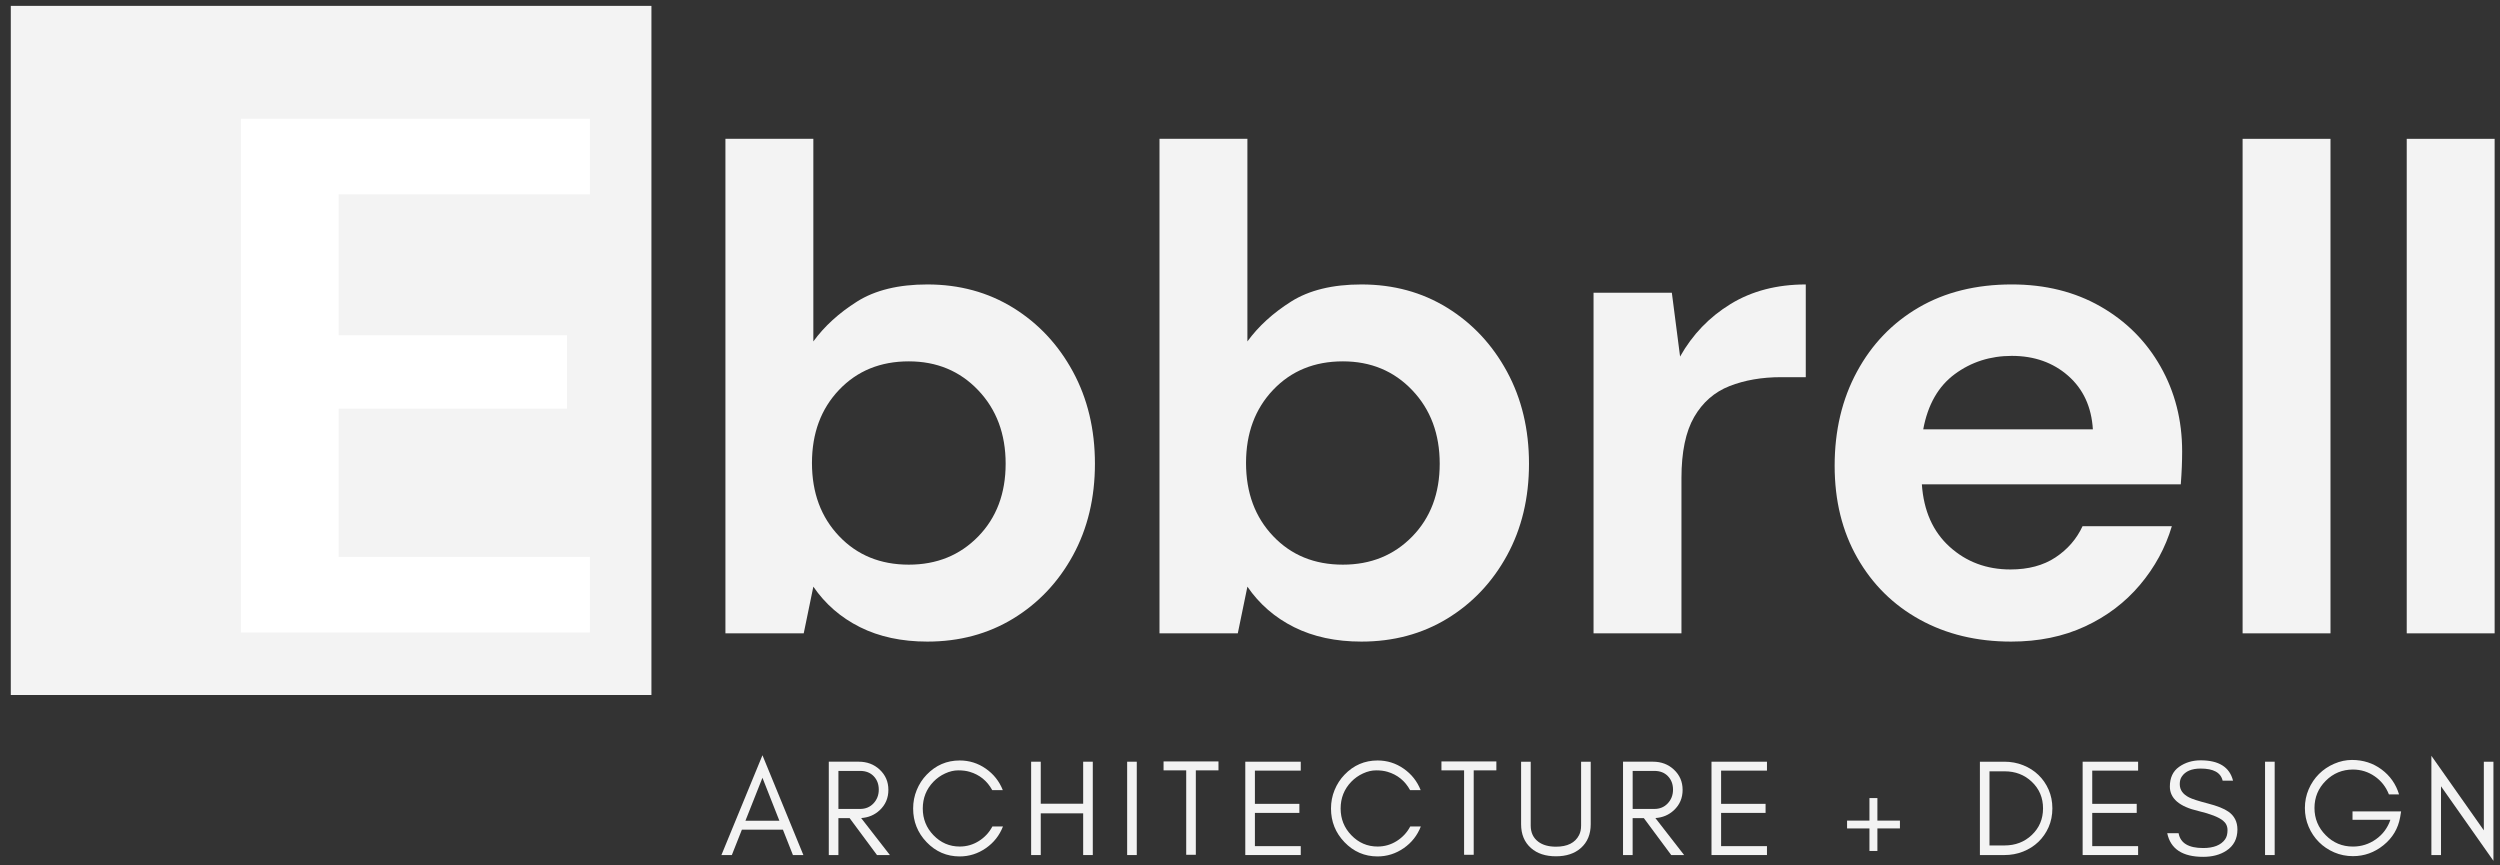 <?xml version="1.0" encoding="UTF-8"?>
<svg width="182px" height="63px" viewBox="0 0 182 63" version="1.1" xmlns="http://www.w3.org/2000/svg" xmlns:xlink="http://www.w3.org/1999/xlink">
    <rect x="0" y="0" width="182" height="63" fill="#333333" stroke="none"/>
    <!-- Generator: Sketch 62 (91390) - https://sketch.com -->
    <title>Ebbrell-logo-final_selection-BLACK-outlines</title>
    <desc>Created with Sketch.</desc>
    <g id="Page-1" stroke="none" stroke-width="1" fill="none" fill-rule="evenodd">
        <g id="Ebbrell-logo-final_selection-BLACK-outlines" fill-rule="nonzero">
            <rect id="Rectangle" fill="#F3F3F3" x="0.786" y="0.428" width="46.638" height="50.168"></rect>
            <polygon id="Path" fill="#FFFFFF" points="17.537 46.045 17.537 8.646 42.945 8.646 42.945 14.149 24.654 14.149 24.654 24.407 41.278 24.407 41.278 29.75 24.654 29.75 24.654 40.542 42.946 40.542 42.946 46.045"></polygon>
            <g id="Group" transform="translate(52, 10)" fill="#F3F3F3">
                <path d="M15.511,36.708 C13.644,36.708 12.011,36.357 10.611,35.658 C9.211,34.958 8.078,33.974 7.211,32.708 L6.511,36.107 L0.811,36.107 L0.811,0.107 L7.211,0.107 L7.211,14.857 C8.011,13.757 9.069,12.791 10.386,11.958 C11.702,11.125 13.411,10.708 15.511,10.708 C17.844,10.708 19.927,11.275 21.761,12.408 C23.594,13.541 25.044,15.092 26.111,17.058 C27.177,19.025 27.711,21.257 27.711,23.757 C27.711,26.257 27.177,28.482 26.111,30.433 C25.044,32.382 23.594,33.915 21.761,35.033 C19.927,36.149 17.844,36.708 15.511,36.708 Z M14.161,31.107 C16.194,31.107 17.877,30.425 19.211,29.058 C20.544,27.691 21.211,25.925 21.211,23.757 C21.211,21.591 20.544,19.808 19.211,18.407 C17.878,17.007 16.194,16.307 14.161,16.307 C12.094,16.307 10.402,16.998 9.086,18.381 C7.769,19.765 7.111,21.539 7.111,23.706 C7.111,25.873 7.769,27.648 9.086,29.031 C10.402,30.416 12.094,31.107 14.161,31.107 Z" id="Shape"></path>
                <path d="M47.111,36.708 C45.244,36.708 43.611,36.357 42.211,35.658 C40.811,34.958 39.678,33.974 38.811,32.708 L38.111,36.107 L32.411,36.107 L32.411,0.107 L38.811,0.107 L38.811,14.857 C39.611,13.757 40.669,12.791 41.986,11.958 C43.302,11.125 45.011,10.708 47.111,10.708 C49.444,10.708 51.527,11.275 53.361,12.408 C55.194,13.541 56.644,15.092 57.711,17.058 C58.777,19.025 59.311,21.257 59.311,23.757 C59.311,26.257 58.777,28.482 57.711,30.433 C56.644,32.382 55.194,33.915 53.361,35.033 C51.527,36.149 49.443,36.708 47.111,36.708 Z M45.761,31.107 C47.794,31.107 49.477,30.425 50.811,29.058 C52.144,27.691 52.811,25.925 52.811,23.757 C52.811,21.591 52.144,19.808 50.811,18.407 C49.478,17.007 47.794,16.307 45.761,16.307 C43.694,16.307 42.002,16.998 40.686,18.381 C39.369,19.765 38.711,21.539 38.711,23.706 C38.711,25.873 39.369,27.648 40.686,29.031 C42.002,30.416 43.693,31.107 45.761,31.107 Z" id="Shape"></path>
                <path d="M64.01,36.107 L64.01,11.309 L69.71,11.309 L70.31,15.958 C71.21,14.357 72.435,13.083 73.985,12.133 C75.535,11.184 77.36,10.708 79.46,10.708 L79.46,17.458 L77.66,17.458 C76.261,17.458 75.011,17.676 73.91,18.107 C72.809,18.541 71.952,19.291 71.335,20.357 C70.718,21.425 70.41,22.908 70.41,24.808 L70.41,36.107 L64.01,36.107 Z" id="Path"></path>
                <path d="M94.411,36.708 C91.911,36.708 89.694,36.174 87.761,35.107 C85.828,34.04 84.312,32.541 83.211,30.607 C82.11,28.675 81.562,26.441 81.562,23.908 C81.562,21.342 82.103,19.058 83.187,17.058 C84.269,15.058 85.769,13.499 87.687,12.382 C89.603,11.266 91.861,10.707 94.461,10.707 C96.894,10.707 99.044,11.241 100.911,12.308 C102.777,13.374 104.235,14.832 105.286,16.683 C106.336,18.533 106.86,20.591 106.86,22.857 C106.86,23.224 106.852,23.607 106.836,24.007 C106.82,24.407 106.794,24.824 106.761,25.257 L87.911,25.257 C88.044,27.191 88.719,28.707 89.936,29.808 C91.152,30.908 92.627,31.457 94.36,31.457 C95.661,31.457 96.753,31.165 97.635,30.582 C98.517,29.999 99.176,29.241 99.61,28.308 L106.11,28.308 C105.643,29.874 104.868,31.3 103.786,32.582 C102.702,33.866 101.368,34.874 99.786,35.606 C98.202,36.341 96.411,36.708 94.411,36.708 Z M94.461,15.908 C92.894,15.908 91.511,16.349 90.312,17.232 C89.111,18.117 88.344,19.458 88.011,21.257 L100.361,21.257 C100.261,19.624 99.662,18.324 98.562,17.357 C97.461,16.392 96.094,15.908 94.461,15.908 Z" id="Shape"></path>
                <polygon id="Path" points="111.261 36.107 111.261 0.107 117.66 0.107 117.66 36.107"></polygon>
                <polygon id="Path" points="123.21 36.107 123.21 0.107 129.609 0.107 129.609 36.107"></polygon>
            </g>
            <g id="Group" transform="translate(52, 54)" fill="#F3F3F3">
                <path d="M5.725,8.248 L4.996,6.399 L2.01,6.399 L1.278,8.248 L0.519,8.248 L3.507,0.982 L6.486,8.248 L5.725,8.248 Z M4.739,5.75 L3.506,2.621 L2.267,5.75 L4.739,5.75 Z" id="Shape"></path>
                <path d="M12.04,4.985 C11.669,5.33 11.22,5.52 10.692,5.554 L12.784,8.247 L11.845,8.247 L9.852,5.559 L9.036,5.559 L9.036,8.247 L8.336,8.247 L8.336,1.451 L10.515,1.451 C11.12,1.451 11.628,1.643 12.039,2.026 C12.462,2.421 12.674,2.911 12.674,3.5 C12.675,4.096 12.463,4.591 12.04,4.985 Z M10.616,4.891 C11.01,4.891 11.333,4.758 11.585,4.491 C11.845,4.218 11.975,3.882 11.975,3.486 C11.975,3.09 11.851,2.764 11.605,2.507 C11.359,2.25 11.029,2.122 10.616,2.122 L9.037,2.122 L9.037,4.891 L10.616,4.891 Z" id="Shape"></path>
                <path d="M19.774,7.744 C19.194,8.146 18.558,8.348 17.865,8.348 C16.923,8.348 16.12,8.001 15.456,7.308 C14.803,6.626 14.477,5.811 14.477,4.86 C14.477,4.386 14.563,3.939 14.737,3.515 C14.91,3.093 15.15,2.721 15.457,2.402 C16.121,1.709 16.924,1.362 17.866,1.362 C18.562,1.362 19.195,1.56 19.765,1.957 C20.335,2.354 20.748,2.875 21.004,3.521 L20.234,3.521 C19.866,2.847 19.318,2.402 18.59,2.187 C18.354,2.117 18.079,2.082 17.765,2.082 C17.452,2.082 17.132,2.156 16.806,2.307 C16.48,2.457 16.195,2.659 15.952,2.912 C15.436,3.449 15.178,4.099 15.178,4.86 C15.178,5.615 15.436,6.261 15.952,6.798 C16.483,7.352 17.121,7.628 17.866,7.628 C18.372,7.628 18.837,7.495 19.26,7.228 C19.683,6.962 20.011,6.609 20.245,6.169 L21.015,6.169 C20.761,6.82 20.348,7.345 19.774,7.744 Z" id="Path"></path>
                <polygon id="Path" points="23.067 8.248 23.067 1.452 23.767 1.452 23.767 4.511 26.855 4.511 26.855 1.452 27.555 1.452 27.555 8.248 26.855 8.248 26.855 5.211 23.767 5.211 23.767 8.248"></polygon>
                <polygon id="Path" points="30.057 8.248 30.057 1.452 30.757 1.452 30.757 8.248"></polygon>
                <polygon id="Path" points="32.707 1.432 34.356 1.432 35.056 1.432 36.705 1.432 36.705 2.082 35.056 2.082 35.056 8.228 34.356 8.228 34.356 2.082 32.707 2.082"></polygon>
                <polygon id="Path" points="38.657 8.248 38.657 1.452 42.695 1.452 42.695 2.101 39.357 2.101 39.357 4.52 42.595 4.52 42.595 5.179 39.357 5.179 39.357 7.599 42.695 7.599 42.695 8.247 38.657 8.247"></polygon>
                <path d="M50.194,7.744 C49.614,8.146 48.978,8.348 48.285,8.348 C47.343,8.348 46.54,8.001 45.876,7.308 C45.223,6.626 44.897,5.811 44.897,4.86 C44.897,4.386 44.983,3.939 45.157,3.515 C45.33,3.093 45.57,2.721 45.877,2.402 C46.541,1.709 47.344,1.362 48.286,1.362 C48.982,1.362 49.615,1.56 50.185,1.957 C50.755,2.354 51.168,2.875 51.424,3.521 L50.654,3.521 C50.286,2.847 49.738,2.402 49.01,2.187 C48.774,2.117 48.499,2.082 48.185,2.082 C47.872,2.082 47.552,2.156 47.226,2.307 C46.9,2.457 46.615,2.659 46.372,2.912 C45.856,3.449 45.598,4.099 45.598,4.86 C45.598,5.615 45.856,6.261 46.372,6.798 C46.903,7.352 47.541,7.628 48.286,7.628 C48.792,7.628 49.257,7.495 49.68,7.228 C50.103,6.962 50.431,6.609 50.665,6.169 L51.435,6.169 C51.181,6.82 50.768,7.345 50.194,7.744 Z" id="Path"></path>
                <polygon id="Path" points="52.937 1.432 54.586 1.432 55.286 1.432 56.935 1.432 56.935 2.082 55.286 2.082 55.286 8.228 54.586 8.228 54.586 2.082 52.937 2.082"></polygon>
                <path d="M63.084,7.738 C62.631,8.138 62.028,8.338 61.275,8.338 C60.516,8.338 59.909,8.139 59.456,7.738 C58.976,7.315 58.736,6.736 58.736,6 L58.736,1.452 L59.436,1.452 L59.436,6.1 C59.436,6.611 59.621,7.004 59.991,7.28 C60.313,7.52 60.741,7.639 61.275,7.639 C62.105,7.639 62.665,7.36 62.954,6.799 C63.054,6.606 63.104,6.373 63.104,6.1 L63.104,1.453 L63.804,1.453 L63.804,6 C63.804,6.736 63.564,7.315 63.084,7.738 Z" id="Path"></path>
                <path d="M69.86,4.985 C69.489,5.33 69.04,5.52 68.512,5.554 L70.604,8.247 L69.665,8.247 L67.672,5.559 L66.856,5.559 L66.856,8.247 L66.156,8.247 L66.156,1.451 L68.335,1.451 C68.94,1.451 69.448,1.643 69.859,2.026 C70.282,2.421 70.494,2.911 70.494,3.5 C70.495,4.096 70.283,4.591 69.86,4.985 Z M68.436,4.891 C68.83,4.891 69.153,4.758 69.406,4.491 C69.666,4.218 69.796,3.882 69.796,3.486 C69.796,3.09 69.672,2.764 69.426,2.507 C69.18,2.25 68.85,2.122 68.437,2.122 L66.858,2.122 L66.858,4.891 L68.436,4.891 Z" id="Shape"></path>
                <polygon id="Path" points="72.597 8.248 72.597 1.452 76.635 1.452 76.635 2.101 73.296 2.101 73.296 4.52 76.534 4.52 76.534 5.179 73.296 5.179 73.296 7.599 76.635 7.599 76.635 8.247 72.597 8.247"></polygon>
                <polygon id="Path" points="84.675 6.31 84.675 7.95 84.096 7.95 84.096 6.31 82.467 6.31 82.467 5.74 84.096 5.74 84.096 4.1 84.675 4.1 84.675 5.74 86.315 5.74 86.315 6.309 84.675 6.309"></polygon>
                <path d="M97.139,6.215 C96.955,6.631 96.707,6.989 96.394,7.289 C96.081,7.589 95.711,7.824 95.285,7.994 C94.859,8.164 94.402,8.248 93.916,8.248 L92.137,8.248 L92.137,1.452 L93.916,1.452 C94.402,1.452 94.859,1.537 95.285,1.707 C95.712,1.877 96.082,2.111 96.394,2.412 C96.707,2.711 96.956,3.07 97.139,3.486 C97.322,3.902 97.413,4.357 97.413,4.85 C97.413,5.343 97.321,5.799 97.139,6.215 Z M95.914,2.912 C95.38,2.405 94.72,2.152 93.935,2.152 L92.835,2.152 L92.835,7.548 L93.935,7.548 C94.719,7.548 95.379,7.295 95.914,6.788 C96.46,6.27 96.733,5.624 96.733,4.85 C96.733,4.075 96.46,3.43 95.914,2.912 Z" id="Shape"></path>
                <polygon id="Path" points="99.616 8.248 99.616 1.452 103.654 1.452 103.654 2.101 100.315 2.101 100.315 4.52 103.553 4.52 103.553 5.179 100.315 5.179 100.315 7.599 103.654 7.599 103.654 8.247 99.616 8.247"></polygon>
                <path d="M105.966,3.26 C105.966,2.621 106.19,2.144 106.636,1.827 C107.083,1.511 107.608,1.352 108.21,1.352 C109.531,1.352 110.316,1.845 110.564,2.831 L109.807,2.831 C109.672,2.244 109.139,1.951 108.209,1.951 C107.553,1.951 107.094,2.145 106.834,2.535 C106.734,2.679 106.686,2.862 106.687,3.085 C106.685,3.501 106.912,3.823 107.366,4.052 C107.581,4.165 108.034,4.312 108.725,4.491 C109.418,4.67 109.92,4.87 110.232,5.091 C110.667,5.397 110.883,5.827 110.885,6.384 C110.883,7.067 110.614,7.583 110.073,7.934 C109.62,8.23 109.06,8.378 108.392,8.378 C106.888,8.378 106.015,7.805 105.775,6.658 L106.602,6.658 C106.73,7.378 107.328,7.737 108.393,7.737 C109.153,7.737 109.684,7.526 109.986,7.104 C110.104,6.94 110.163,6.716 110.163,6.433 C110.163,6.15 110.054,5.92 109.835,5.743 C109.521,5.487 108.924,5.253 108.043,5.042 C106.657,4.722 105.965,4.127 105.966,3.26 Z" id="Path"></path>
                <polygon id="Path" points="112.896 8.248 112.896 1.452 113.596 1.452 113.596 8.248"></polygon>
                <path d="M122.731,5.49 C122.585,6.316 122.181,6.996 121.52,7.529 C120.86,8.062 120.118,8.328 119.293,8.328 C118.814,8.328 118.36,8.236 117.934,8.054 C117.508,7.871 117.136,7.621 116.82,7.305 C116.504,6.989 116.254,6.617 116.071,6.19 C115.887,5.764 115.796,5.309 115.796,4.826 C115.796,4.343 115.888,3.888 116.071,3.462 C116.254,3.036 116.504,2.664 116.82,2.348 C117.136,2.032 117.508,1.782 117.934,1.599 C118.361,1.415 118.79,1.324 119.223,1.324 C120.037,1.324 120.754,1.554 121.377,2.015 C121.998,2.477 122.424,3.082 122.651,3.832 L121.912,3.832 C121.697,3.282 121.352,2.843 120.878,2.515 C120.404,2.187 119.875,2.023 119.293,2.023 C118.52,2.023 117.86,2.296 117.314,2.843 C116.767,3.389 116.494,4.048 116.494,4.822 C116.494,5.592 116.766,6.252 117.311,6.802 C117.855,7.355 118.515,7.63 119.292,7.63 C119.908,7.63 120.467,7.452 120.968,7.098 C121.469,6.744 121.82,6.271 122.021,5.681 L119.263,5.681 L119.263,5.07 L122.8,5.07 L122.731,5.49 Z" id="Path"></path>
                <polygon id="Path" points="125.705 8.248 125.005 8.248 125.005 1.022 128.823 6.449 128.823 1.452 129.522 1.452 129.522 8.668 125.705 3.241 125.705 8.248"></polygon>
            </g>
        </g>
    </g>
</svg>